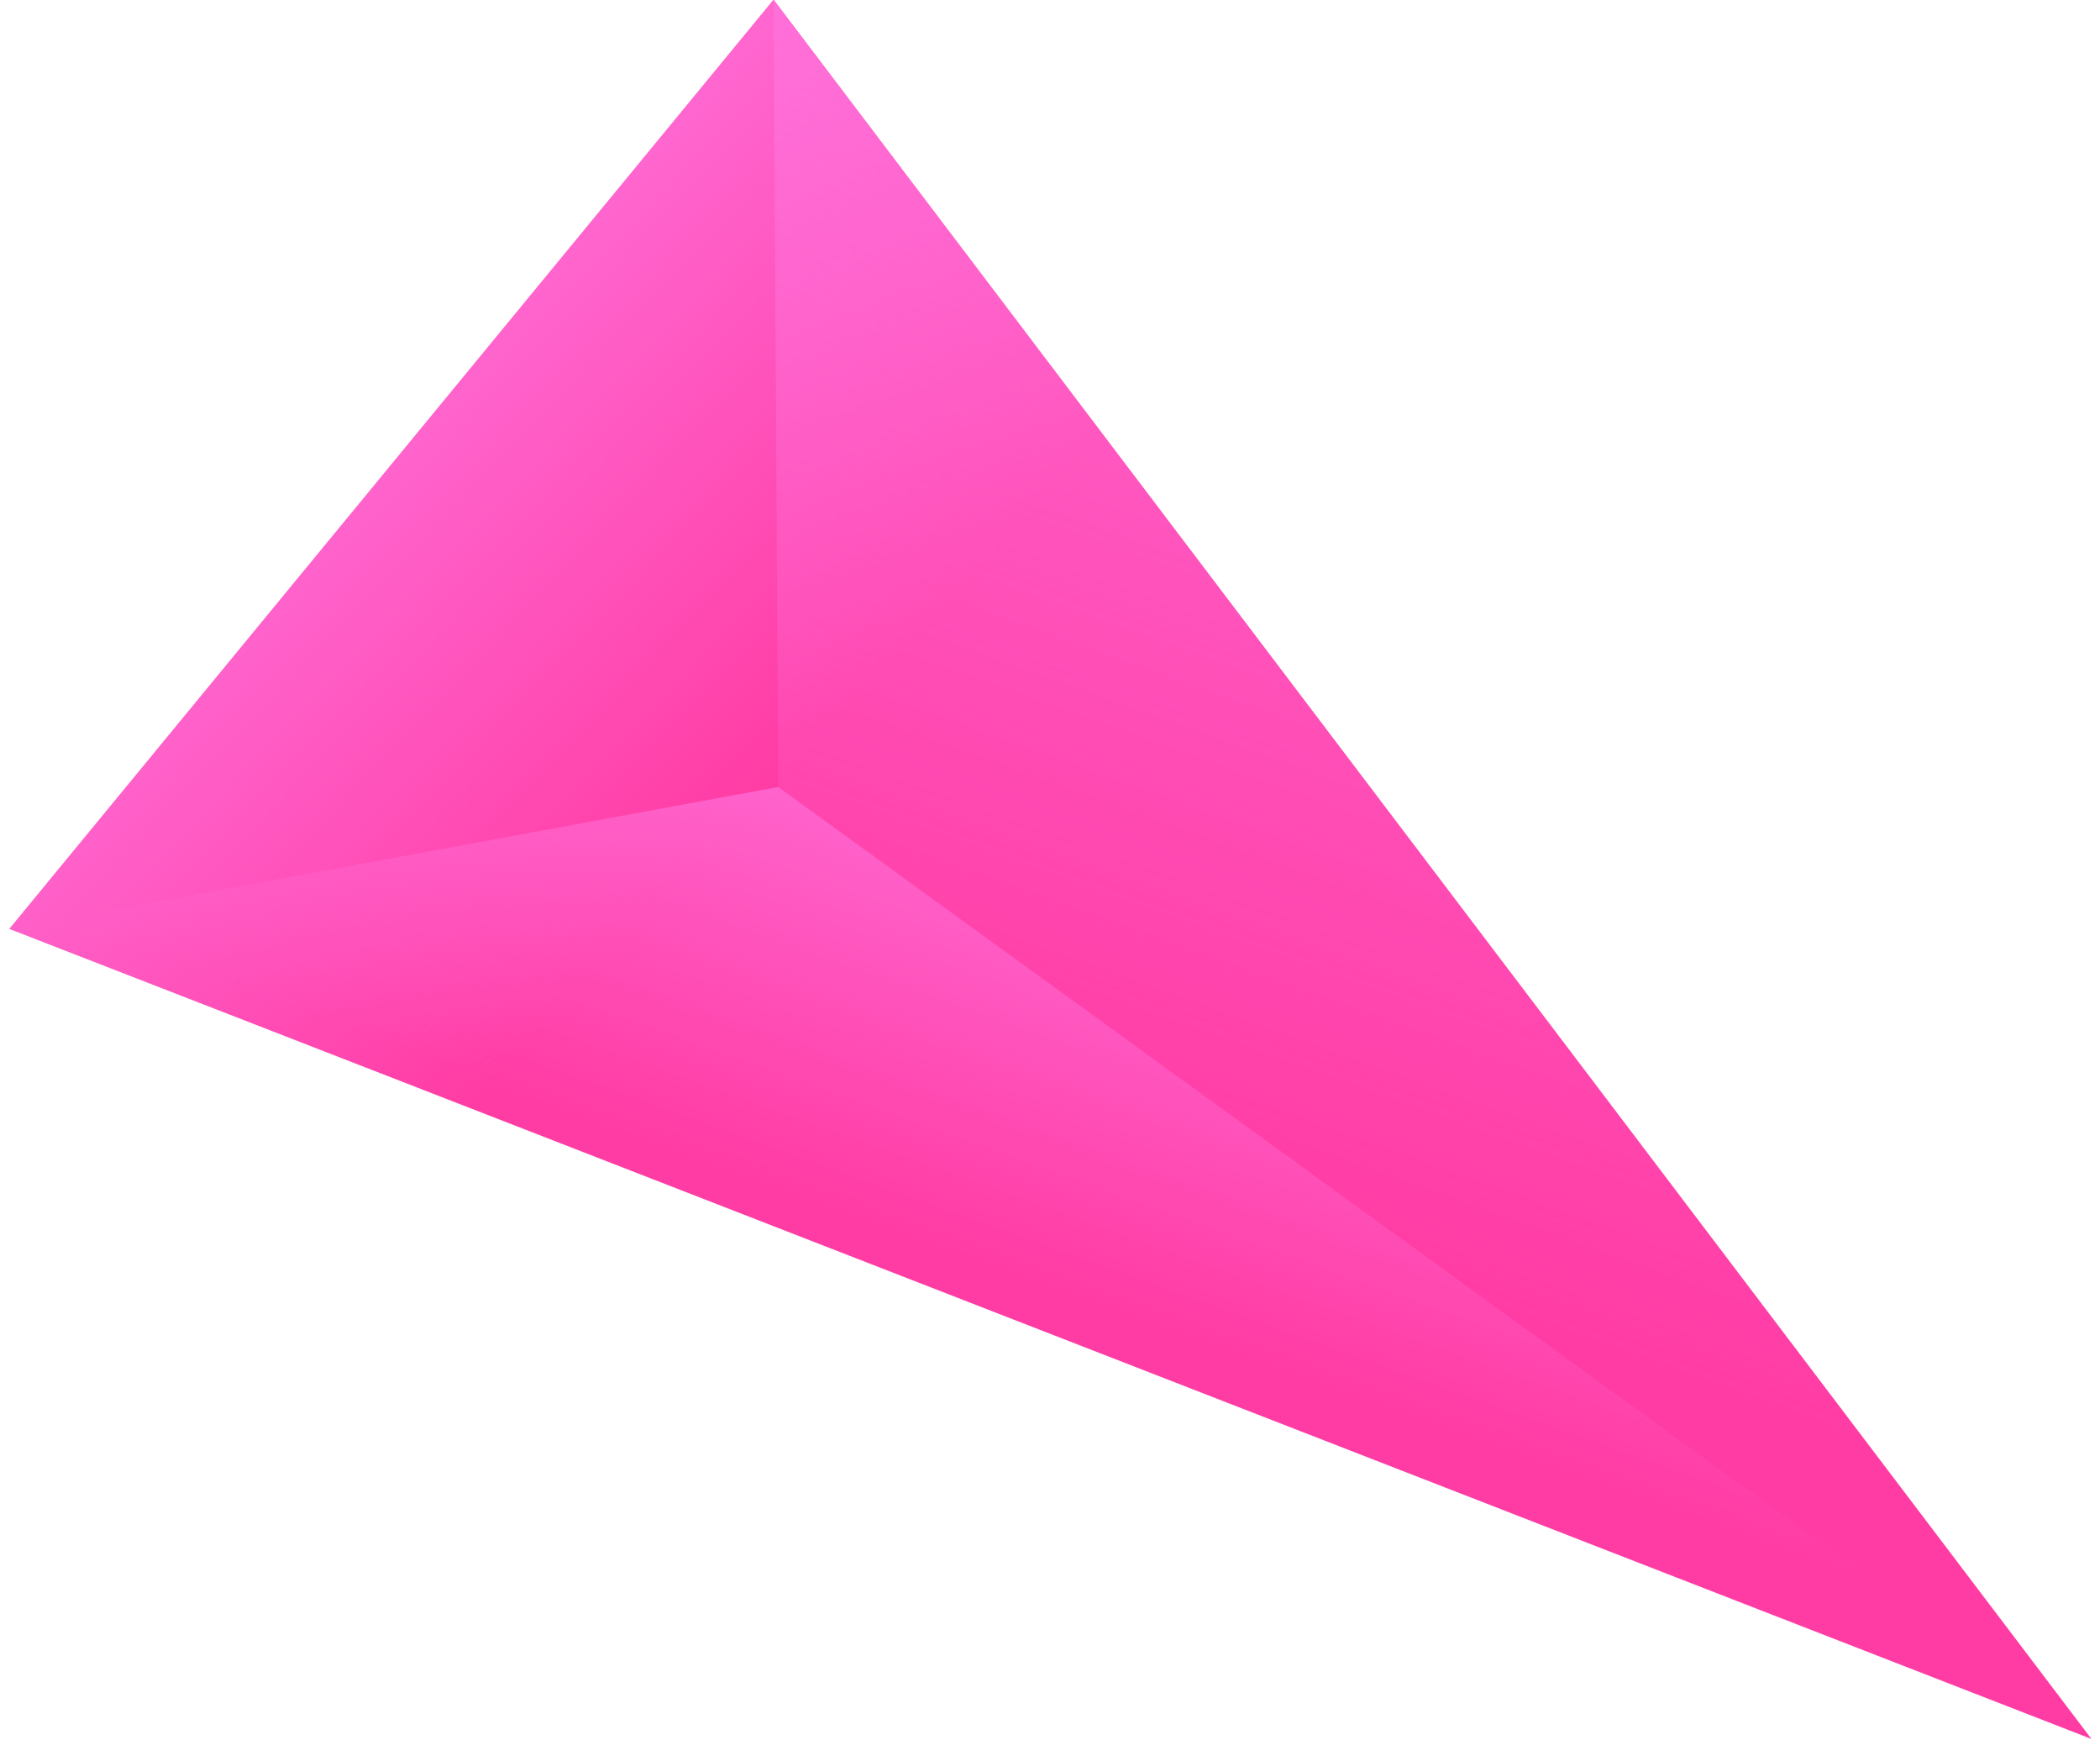 <svg width="35" height="29" viewBox="0 0 35 29" fill="none" xmlns="http://www.w3.org/2000/svg">
<path d="M0.157 15.478L12.893 -0.004L34.858 28.977L0.157 15.478Z" fill="#FF3CA4"/>
<path d="M0.157 15.478L12.893 -0.004L34.858 28.977L0.157 15.478Z" fill="url(#paint0_linear_143_9083)"/>
<path d="M0.157 15.478L12.97 13.114L34.858 28.977L0.157 15.478Z" fill="url(#paint1_linear_143_9083)"/>
<path d="M12.893 -0.004L12.97 13.114L34.858 28.977L12.893 -0.004Z" fill="url(#paint2_linear_143_9083)"/>
<defs>
<linearGradient id="paint0_linear_143_9083" x1="4.139" y1="5.478" x2="12.525" y2="13.464" gradientUnits="userSpaceOnUse">
<stop stop-color="#FF73DC"/>
<stop offset="1" stop-color="#FF73DC" stop-opacity="0"/>
</linearGradient>
<linearGradient id="paint1_linear_143_9083" x1="20.758" y1="13.092" x2="17.75" y2="21.49" gradientUnits="userSpaceOnUse">
<stop stop-color="#FF73DC"/>
<stop offset="1" stop-color="#FF73DC" stop-opacity="0"/>
</linearGradient>
<linearGradient id="paint2_linear_143_9083" x1="29.531" y1="-1.311" x2="21.661" y2="20.661" gradientUnits="userSpaceOnUse">
<stop stop-color="#FF73DC"/>
<stop offset="1" stop-color="#FF73DC" stop-opacity="0"/>
</linearGradient>
</defs>
</svg>
